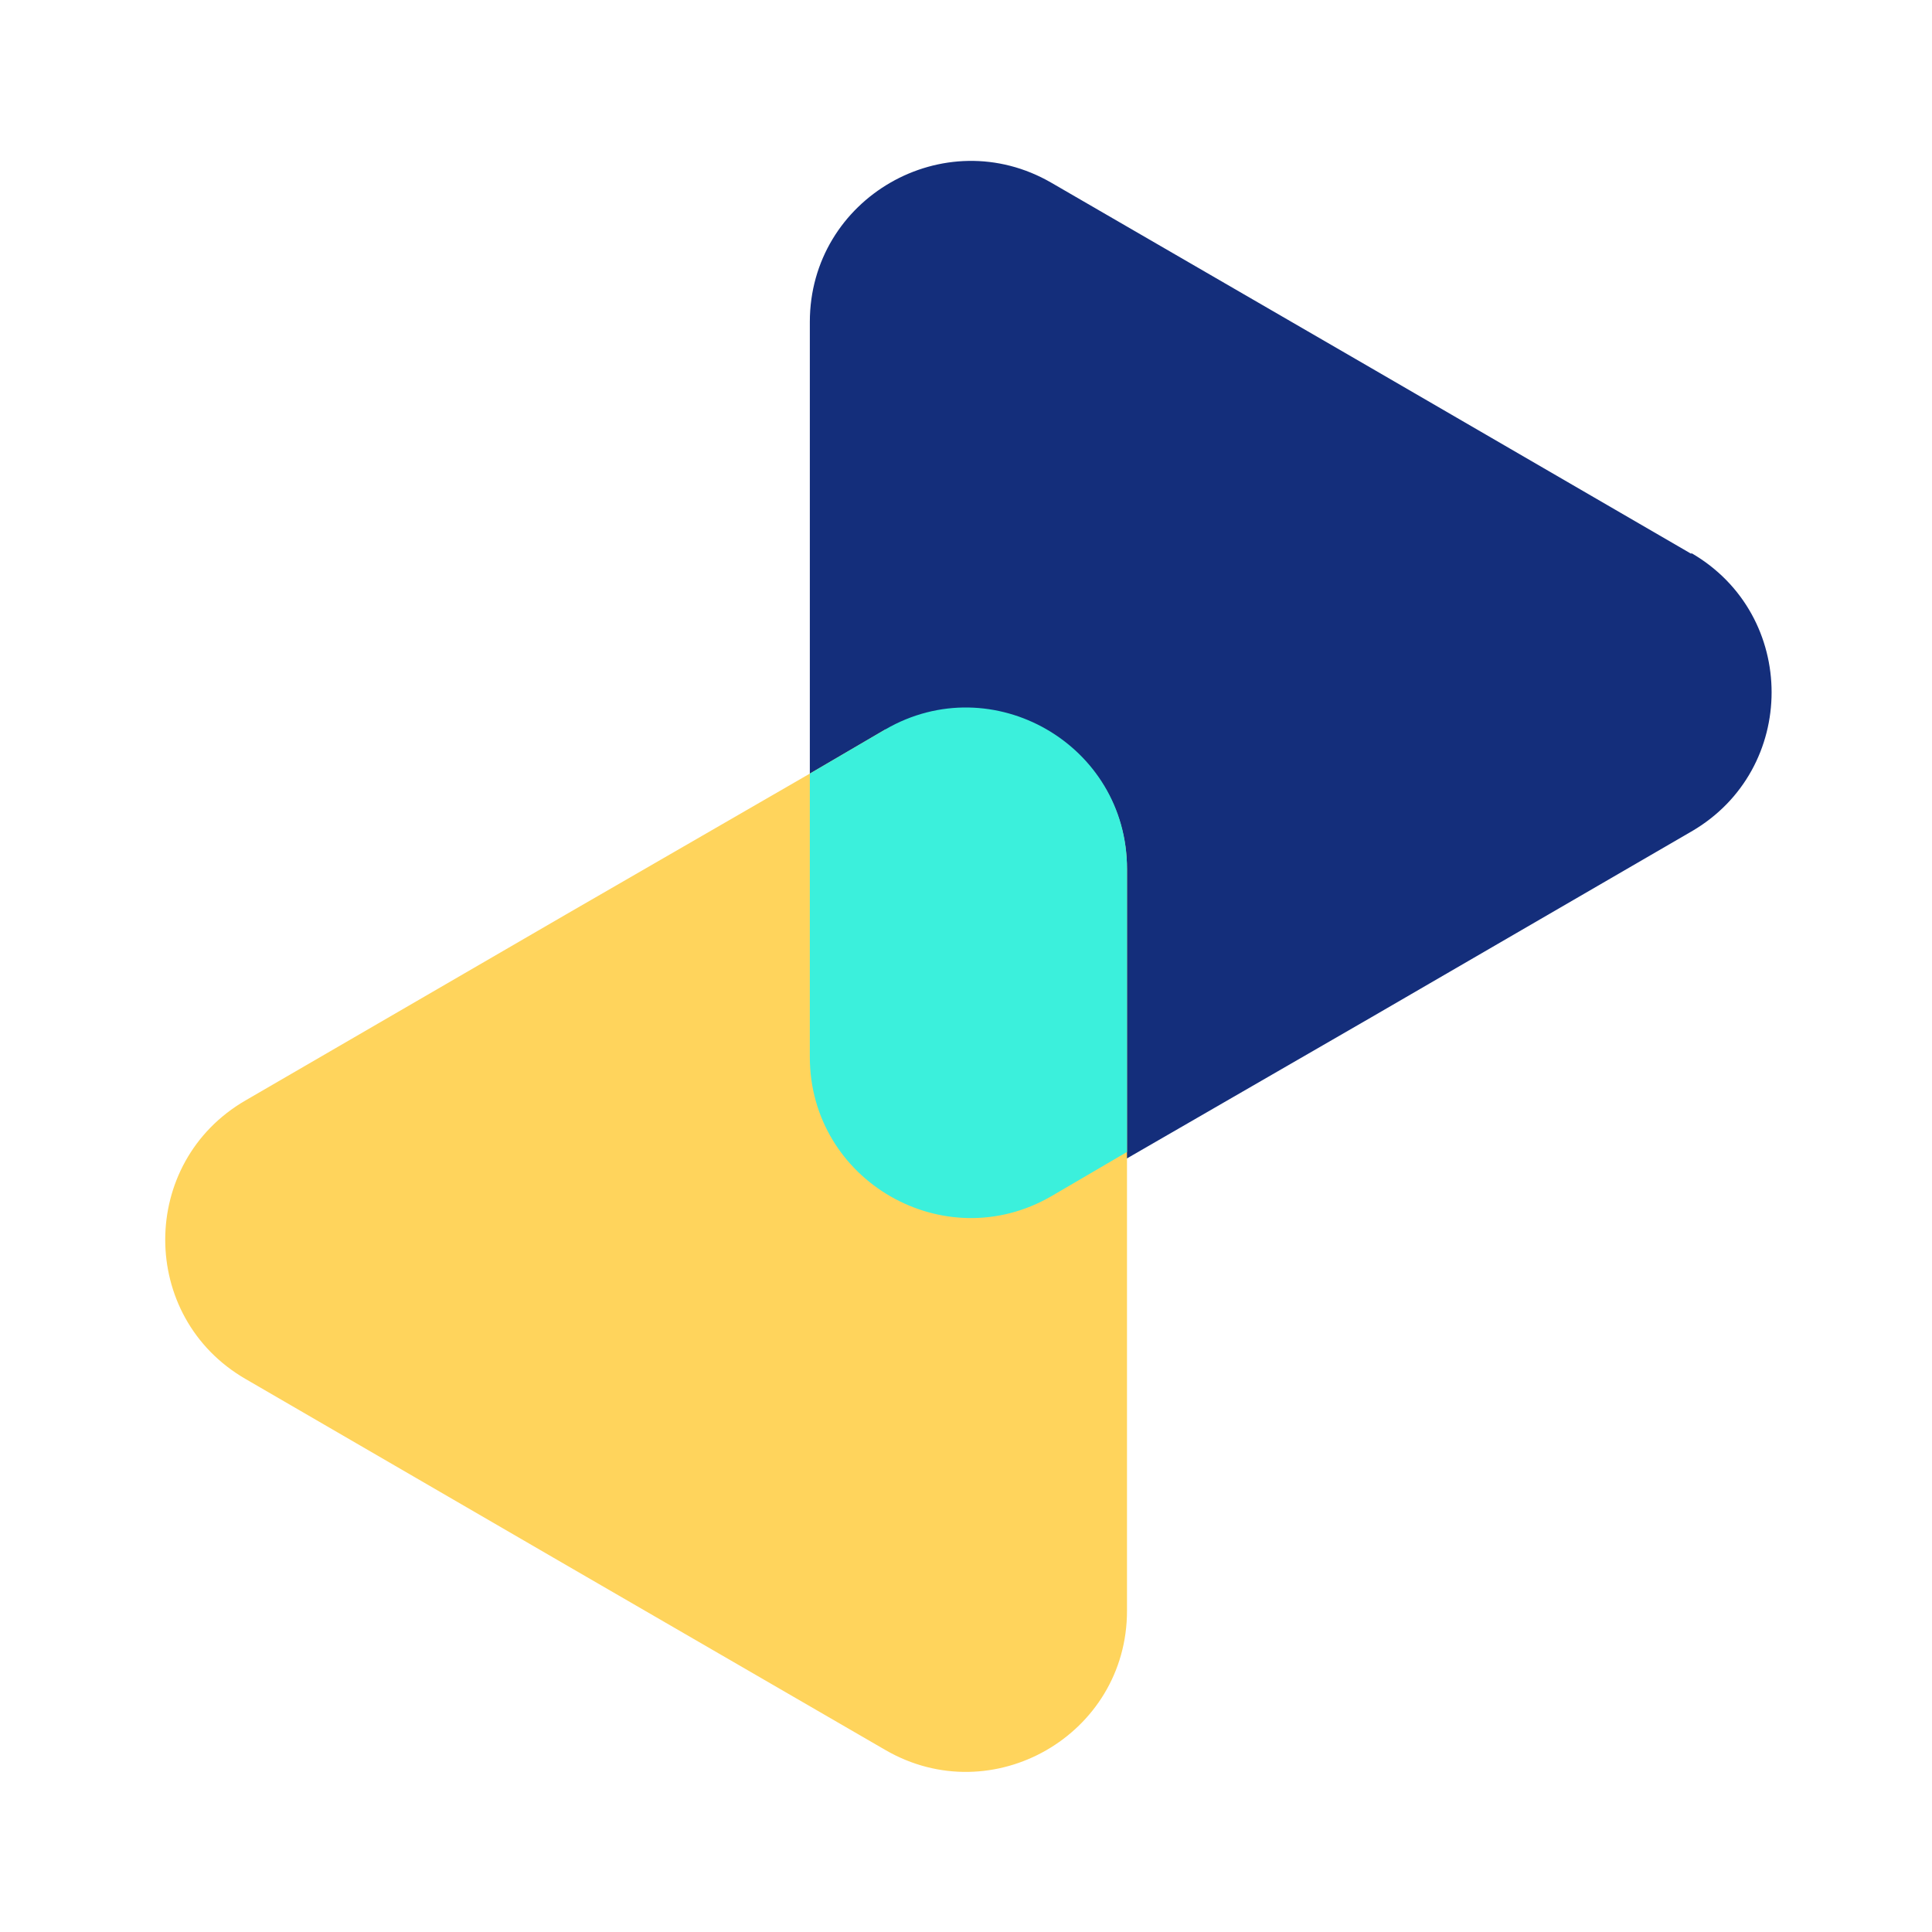 <?xml version="1.0" encoding="UTF-8"?>
<svg xmlns="http://www.w3.org/2000/svg" width="150" height="150" viewBox="0 0 150 150" fill="none">
  <path d="M131.312 43L106.438 28.562L81.625 14.187C73.312 9.375 62.875 15.375 62.875 25V82.562C62.875 92.187 73.312 98.187 81.625 93.375L87.5 89.937L106.438 79L131.312 64.562C139.625 59.75 139.625 47.75 131.312 42.937V43Z" fill="#142E7B"></path>
  <path d="M68.75 56.625L62.875 60.062L43.938 71L19.062 85.437C10.75 90.25 10.75 102.25 19.062 107.062L43.938 121.5L68.75 135.875C77.062 140.687 87.5 134.687 87.5 125.062V67.5C87.5 57.875 77.062 51.875 68.75 56.687V56.625Z" fill="#FFD45C"></path>
  <path d="M68.75 56.625L62.875 60.063V82.063C62.875 91.688 73.312 97.688 81.625 92.875L87.5 89.438V67.438C87.5 57.813 77.062 51.813 68.75 56.625Z" fill="#3BF0DC"></path>
</svg>
